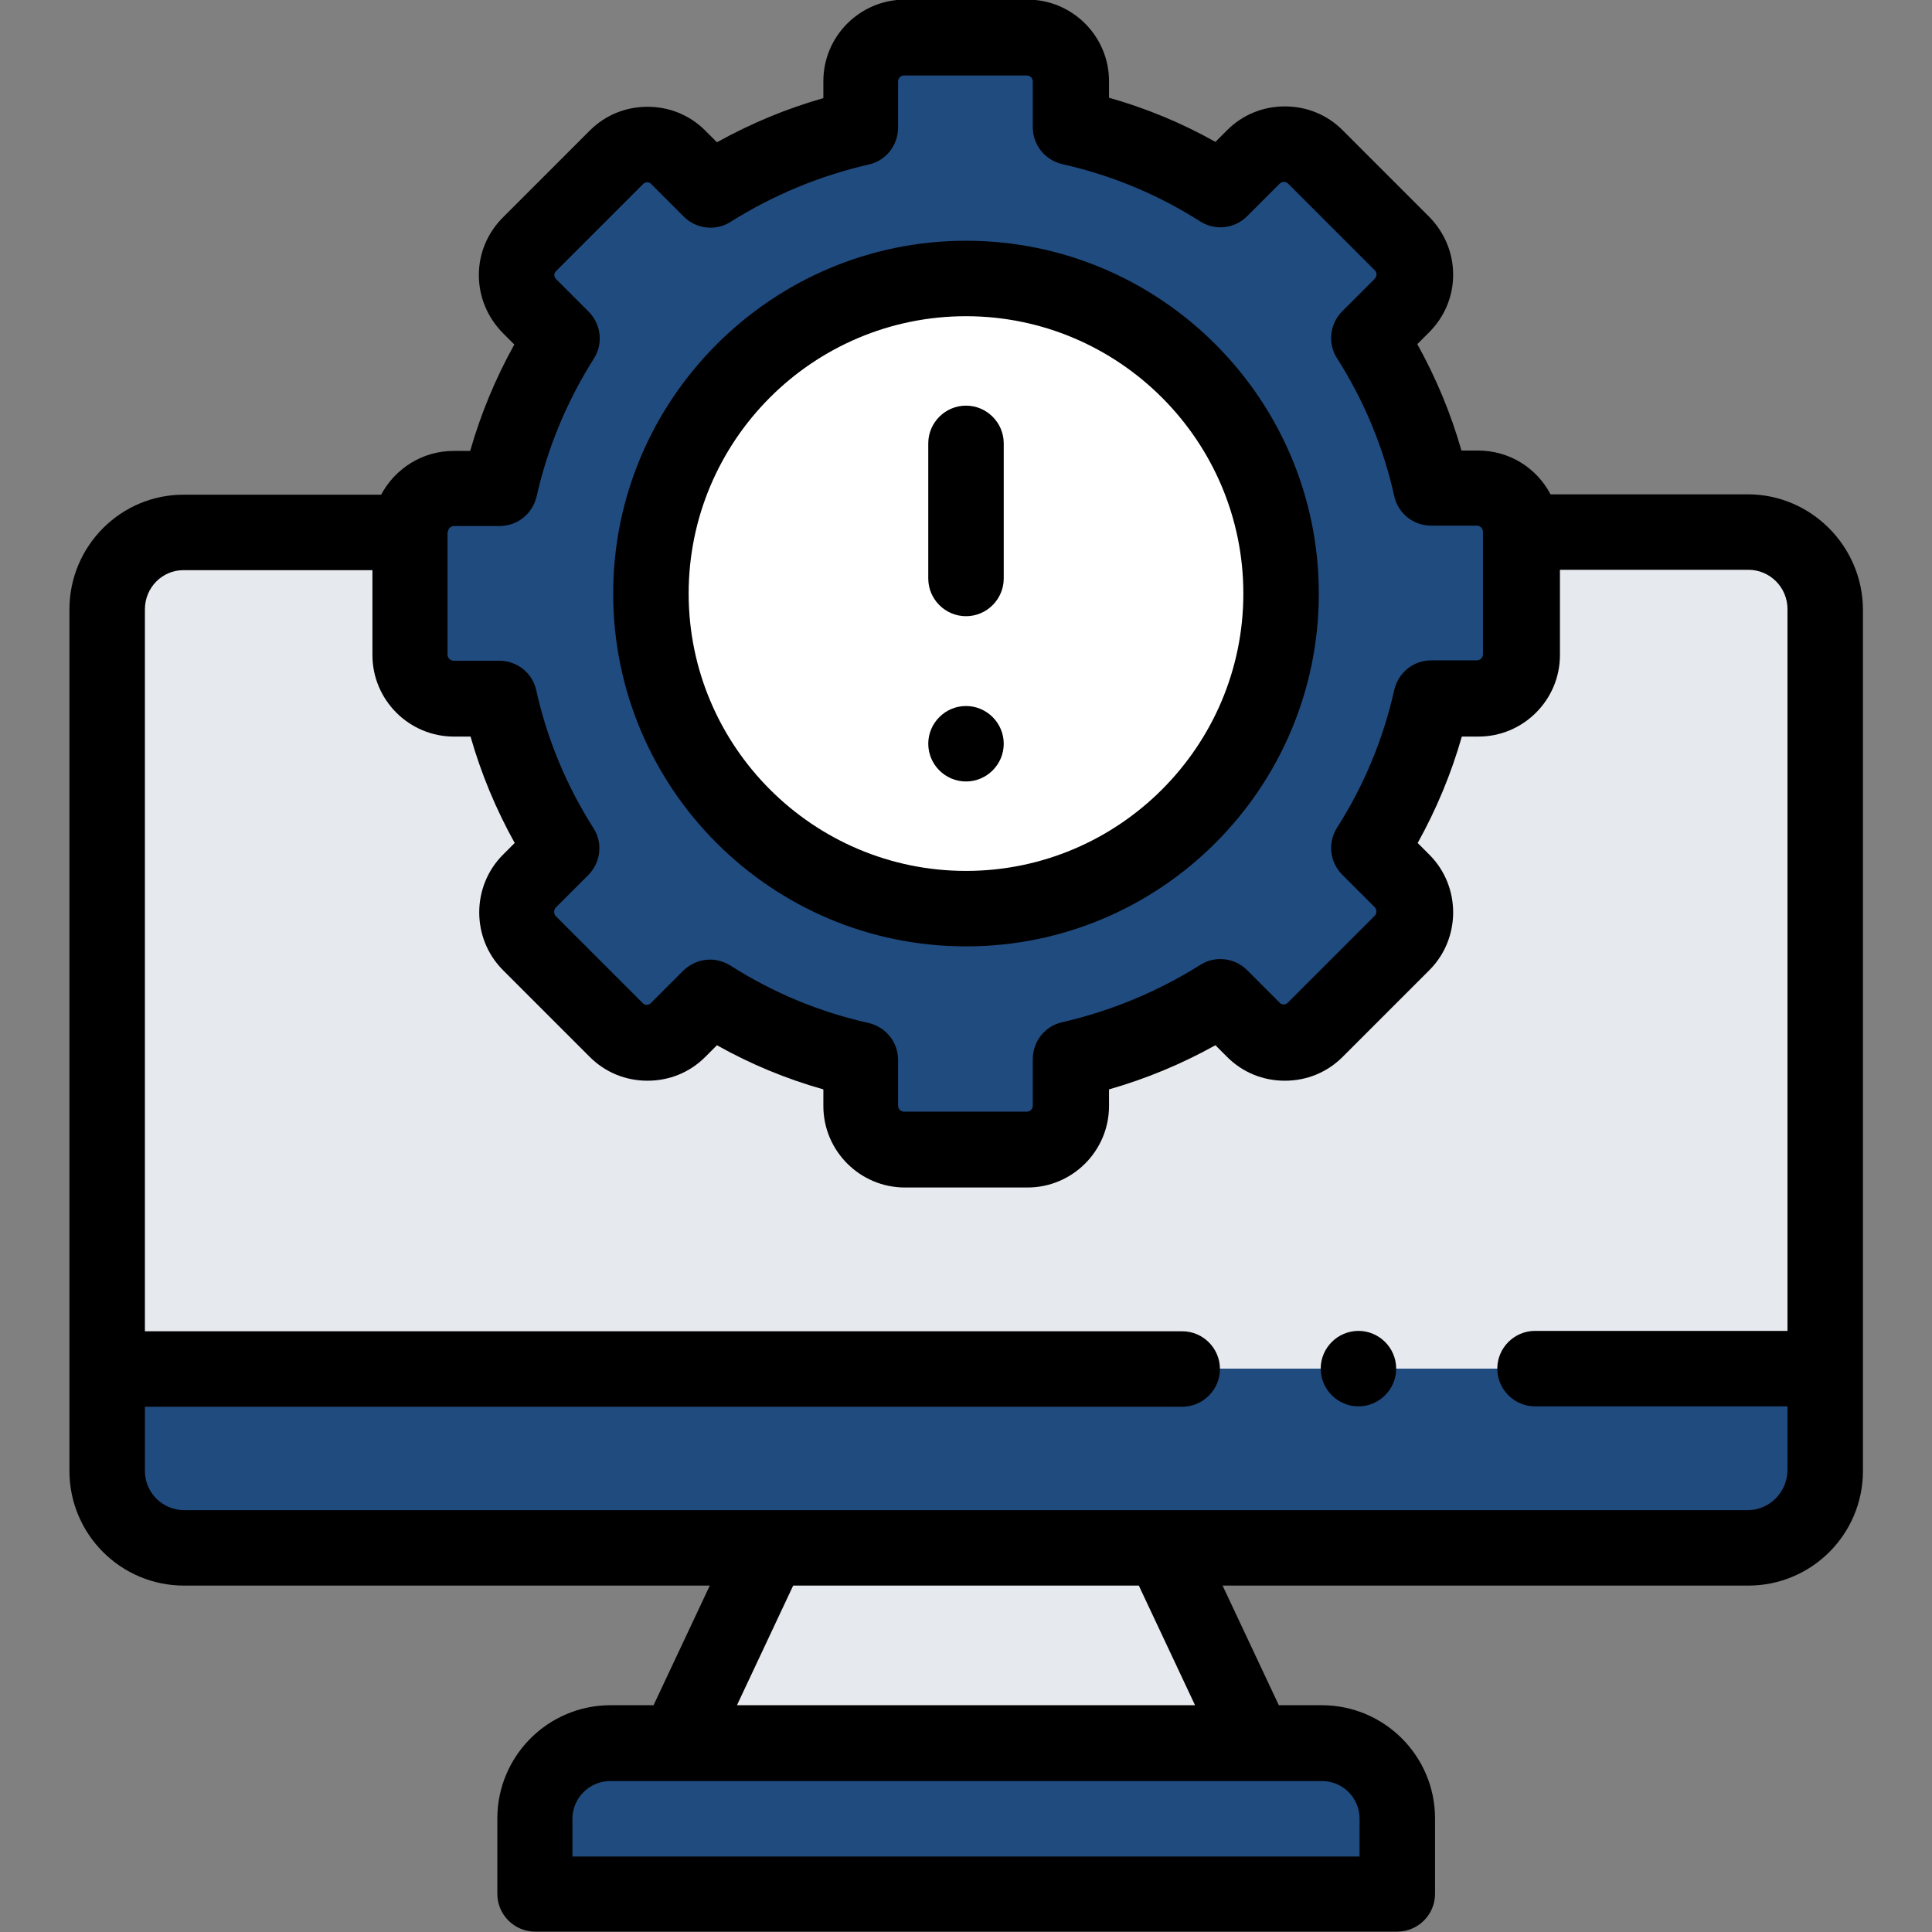 <svg xmlns="http://www.w3.org/2000/svg" xmlns:xlink="http://www.w3.org/1999/xlink" id="Capa_1" x="0px" y="0px" viewBox="0 0 512 512" style="enable-background:new 0 0 512 512;" xml:space="preserve"><rect x="0" y="0" width="512" height="512" fill="#808080" stroke="none"/> <style type="text/css"> .st0{fill-rule:evenodd;clip-rule:evenodd;fill:#204B7F;} .st1{fill-rule:evenodd;clip-rule:evenodd;fill:#E6E9ED;} .st2{fill-rule:evenodd;clip-rule:evenodd;fill:#FFFFFF;} </style> <g> <g> <path class="st0" d="M483.6,362.7H28.4v27c0,11.2,9.2,20.4,20.4,20.4h143.9h126.6h143.9c11.2,0,20.4-9.2,20.4-20.4L483.6,362.7z"></path> </g> <g> <path class="st1" d="M308.1,410.2H203.9l-24.3,51.7h152.9L308.1,410.2z"></path> </g> <g> <path class="st0" d="M332.4,461.9H179.6h-17.8c-11,0-20,9-20,20v20h228.5v-20c0-11-9-20-20-20H332.4z"></path> </g> <g> <path class="st1" d="M379.5,185.2c-3.2,14.3-8.9,27.7-16.5,39.8l8.6,8.6c4.5,4.5,4.5,11.9,0,16.4l-23,23c-4.5,4.5-11.9,4.5-16.4,0 l-8.6-8.6c-12,7.6-25.4,13.3-39.7,16.5V293c0,6.4-5.2,11.6-11.6,11.6h-32.5c-6.4,0-11.6-5.2-11.6-11.6v-12.1 c-14.3-3.2-27.7-8.8-39.7-16.5l-8.6,8.6c-4.5,4.5-11.9,4.5-16.4,0l-23-23c-4.5-4.5-4.5-11.9,0-16.4l8.6-8.6 c-7.6-12-13.3-25.4-16.5-39.8h-12.1c-6.4,0-11.6-5.2-11.6-11.6V141H48.6c-11.2,0-20.2,9.2-20.2,20.4v201.3h455.2V161.5 c0-11.2-9.2-20.4-20.4-20.4h-59.9v32.5c0,6.4-5.2,11.6-11.6,11.6L379.5,185.2z"></path> </g> <g> <path class="st2" d="M339.5,157.3c0-46.1-37.4-83.5-83.5-83.5s-83.5,37.4-83.5,83.5s37.4,83.5,83.5,83.5S339.5,203.4,339.5,157.3z "></path> </g> <g> <path class="st0" d="M323.6,50.2c-12-7.6-25.4-13.3-39.7-16.5V21.6c0-6.4-5.2-11.6-11.6-11.6h-32.5c-6.4,0-11.6,5.2-11.6,11.6 v12.1c-14.3,3.2-27.7,8.8-39.7,16.5l-8.6-8.6c-4.5-4.5-11.9-4.5-16.4,0l-23,23c-4.5,4.5-4.5,11.9,0,16.4l8.6,8.6 c-7.6,12-13.3,25.4-16.5,39.7h-12.1c-6.4,0-11.6,5.2-11.6,11.6v32.5c0,6.4,5.2,11.6,11.6,11.6h12.1c3.2,14.3,8.9,27.7,16.5,39.8 l-8.6,8.6c-4.5,4.5-4.5,11.9,0,16.4l23,23c4.5,4.5,11.9,4.5,16.4,0l8.6-8.6c12,7.6,25.4,13.3,39.7,16.5V293 c0,6.4,5.2,11.6,11.6,11.6h32.5c6.4,0,11.6-5.2,11.6-11.6v-12.1c14.3-3.2,27.7-8.8,39.7-16.5l8.6,8.6c4.5,4.5,11.9,4.5,16.4,0 l23-23c4.5-4.5,4.5-11.9,0-16.4l-8.6-8.6c7.6-12,13.3-25.4,16.5-39.8h12.1c6.4,0,11.6-5.2,11.6-11.6V141c0-6.4-5.2-11.6-11.6-11.6 h-12.1c-3.2-14.3-8.9-27.7-16.5-39.7l8.6-8.6c4.5-4.5,4.5-11.9,0-16.4l-23-23c-4.5-4.5-11.9-4.5-16.4,0L323.6,50.2z M256,73.8 c46.1,0,83.5,37.4,83.5,83.5s-37.4,83.5-83.5,83.5s-83.5-37.4-83.5-83.5S209.9,73.8,256,73.8z"></path> </g> <g> <path d="M256,250.8c51.6,0,93.5-41.9,93.5-93.5c0-51.6-42-93.5-93.5-93.5s-93.5,42-93.5,93.5C162.5,208.9,204.4,250.8,256,250.8z M256,83.8c40.5,0,73.5,33,73.5,73.5c0,40.5-33,73.5-73.5,73.5s-73.5-33-73.5-73.5C182.5,116.8,215.4,83.8,256,83.8z"></path> <path d="M256,163.3c5.5,0,10-4.5,10-10v-35.8c0-5.5-4.5-10-10-10s-10,4.5-10,10v35.8C246,158.8,250.5,163.3,256,163.3z"></path> <path d="M256,207.1c5.5,0,10-4.5,10-10s-4.5-10-10-10s-10,4.5-10,10v0C246,202.6,250.5,207.1,256,207.1L256,207.1z"></path> <path d="M463.2,131h-52.3c-3.6-6.9-10.8-11.6-19.2-11.6h-4.4c-2.8-9.8-6.7-19.2-11.7-28.2l3.1-3.1c4.1-4.1,6.4-9.5,6.4-15.3 s-2.3-11.2-6.3-15.3l-23-23c-4.1-4.1-9.5-6.3-15.3-6.3s-11.2,2.2-15.3,6.3l-3.1,3.1c-8.9-5-18.3-8.9-28.2-11.7v-4.4 c0-11.9-9.7-21.6-21.6-21.6h-32.5c-11.9,0-21.6,9.7-21.6,21.6V26c-9.8,2.8-19.2,6.7-28.2,11.7l-3.1-3.1c-4.1-4.1-9.5-6.3-15.3-6.3 s-11.2,2.2-15.3,6.3l-23,23c-4.1,4.1-6.4,9.5-6.4,15.3s2.3,11.2,6.3,15.3l3.1,3.1c-5,9-8.9,18.4-11.7,28.2h-4.4 c-8.3,0-15.5,4.7-19.2,11.6H48.6c-16.6,0-30.2,13.6-30.2,30.4v228.3c0,16.8,13.6,30.4,30.4,30.4h139.3l-14.9,31.7h-11.4 c-16.6,0-30,13.5-30,30v20c0,5.5,4.5,10,10,10h228.5c5.5,0,10-4.5,10-10v-20c0-16.6-13.5-30-30-30h-11.4l-14.9-31.7h139.3 c16.8,0,30.4-13.6,30.4-30.4V161.5C493.6,144.7,479.9,131,463.2,131L463.2,131z M118.7,141c0-0.9,0.8-1.6,1.6-1.6h12.1 c4.7,0,8.7-3.2,9.8-7.8c2.9-12.9,8-25.2,15.2-36.6c2.5-3.9,1.9-9.1-1.4-12.4l-8.6-8.6c-0.4-0.4-0.5-0.8-0.5-1.1s0.1-0.7,0.5-1.1 l23-23c0.4-0.4,0.8-0.5,1.1-0.5c0.3,0,0.8,0.1,1.1,0.5l8.6,8.6c3.3,3.3,8.5,3.9,12.4,1.4c11.3-7.1,23.6-12.2,36.6-15.2 c4.6-1,7.8-5.1,7.8-9.8V21.6c0-0.9,0.7-1.6,1.6-1.6h32.5c0.9,0,1.6,0.7,1.6,1.6v12.1c0,4.7,3.2,8.7,7.8,9.8 c13,2.9,25.3,8,36.6,15.2c4,2.5,9.1,1.9,12.4-1.4l8.6-8.6c0.4-0.4,0.8-0.5,1.1-0.5c0.3,0,0.8,0.1,1.1,0.4l23,23 c0.4,0.4,0.5,0.8,0.5,1.1s-0.1,0.7-0.5,1.2l-8.6,8.6c-3.3,3.3-3.9,8.5-1.4,12.4c7.2,11.3,12.3,23.6,15.2,36.6 c1,4.6,5.1,7.8,9.8,7.8h12.1c0.9,0,1.6,0.8,1.6,1.6v32.5c0,0.9-0.8,1.6-1.6,1.6h-12.1c-4.7,0-8.7,3.2-9.8,7.8 c-2.9,13-8,25.3-15.2,36.6c-2.5,4-1.9,9.1,1.4,12.4l8.6,8.6c0.6,0.6,0.6,1.7,0,2.3l-23,23c-0.4,0.4-0.8,0.5-1.1,0.5 c-0.3,0-0.8-0.1-1.1-0.5l-8.6-8.6c-3.3-3.3-8.5-3.9-12.4-1.4c-11.3,7.1-23.6,12.2-36.6,15.2c-4.6,1-7.8,5.1-7.8,9.8V293 c0,0.9-0.7,1.6-1.6,1.6h-32.5c-0.9,0-1.6-0.7-1.6-1.6v-12.1c0-4.7-3.2-8.7-7.8-9.8c-13-2.9-25.3-8-36.6-15.2 c-1.6-1-3.5-1.6-5.4-1.6c-2.6,0-5.1,1-7.1,2.9l-8.6,8.6c-0.4,0.4-0.8,0.5-1.1,0.5c-0.3,0-0.8-0.1-1.1-0.5l-23-23 c-0.6-0.6-0.6-1.7,0-2.3l8.6-8.6c3.3-3.3,3.9-8.5,1.4-12.4c-7.2-11.3-12.3-23.6-15.2-36.6c-1-4.6-5.1-7.8-9.8-7.8h-12.1 c-0.9,0-1.6-0.8-1.6-1.6V141z M360.3,482v10H151.7v-10c0-5.5,4.5-10,10-10h188.4C355.8,471.9,360.3,476.4,360.3,482L360.3,482z M316.7,451.9H195.3l14.9-31.7h91.6L316.7,451.9z M463.2,400.2H48.8c-5.8,0-10.4-4.7-10.4-10.4v-17h274.9c5.5,0,10-4.5,10-10 s-4.5-10-10-10H38.4V161.5c0-5.8,4.6-10.4,10.2-10.4h50.1v22.5c0,11.9,9.7,21.6,21.6,21.6h4.4c2.8,9.8,6.7,19.2,11.7,28.2 l-3.1,3.1c-8.4,8.4-8.4,22.2,0,30.6l23,23c4.1,4.1,9.5,6.3,15.3,6.3s11.2-2.2,15.3-6.3l3.1-3.1c8.9,5,18.3,8.9,28.2,11.7v4.4 c0,11.9,9.7,21.6,21.6,21.6h32.5c11.9,0,21.6-9.7,21.6-21.6v-4.4c9.8-2.8,19.2-6.7,28.2-11.7l3.1,3.1c4.1,4.1,9.5,6.3,15.3,6.3 s11.2-2.2,15.3-6.3l23-23c8.4-8.4,8.4-22.2,0-30.6l-3.1-3.1c5-9,8.9-18.4,11.7-28.2h4.4c11.9,0,21.6-9.7,21.6-21.6V151h49.9 c5.8,0,10.4,4.7,10.4,10.4v191.3h-66.9c-5.5,0-10,4.5-10,10s4.5,10,10,10h66.9v17C473.6,395.5,468.9,400.2,463.2,400.2 L463.2,400.2z"></path> <path d="M360,352.7c-5.5,0-10,4.5-10,10s4.5,10,10,10h0c5.5,0,10-4.5,10-10S365.5,352.7,360,352.7L360,352.7z"></path> </g> </g> </svg>